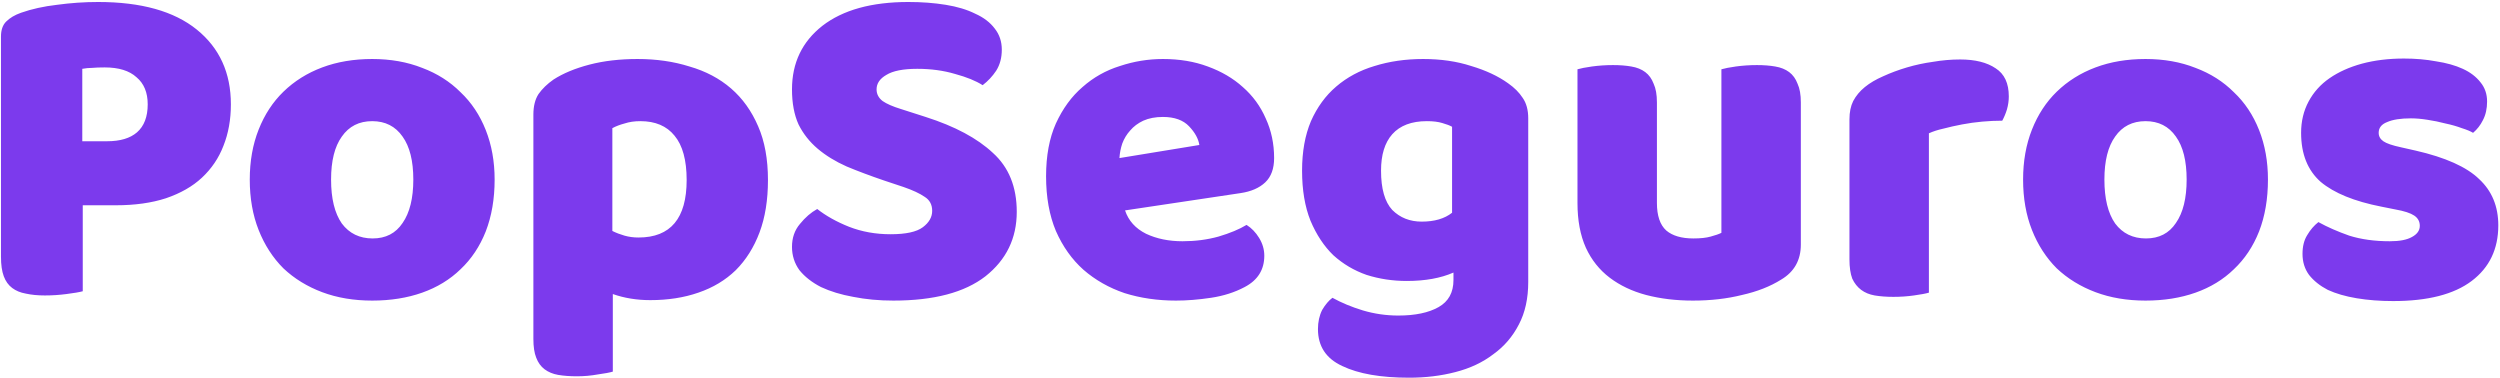 <svg width="1177" height="178" viewBox="0 0 1177 178" fill="none" xmlns="http://www.w3.org/2000/svg">
    <path d="M50.4 66.5C56.56 66.5 61.254 65.107 64.48 62.32C67.853 59.387 69.54 54.987 69.54 49.12C69.54 43.547 67.78 39.293 64.26 36.36C60.887 33.28 55.9 31.74 49.3 31.74C46.953 31.74 44.974 31.813 43.36 31.96C41.894 31.96 40.353 32.107 38.74 32.4V66.5H50.4ZM38.96 137.12C37.347 137.56 34.78 138 31.26 138.44C27.887 138.88 24.514 139.1 21.14 139.1C17.767 139.1 14.76 138.807 12.12 138.22C9.627 137.78 7.5 136.9 5.74 135.58C3.98 134.26 2.66 132.427 1.78 130.08C0.9 127.733 0.46 124.653 0.46 120.84V17.22C0.46 14.14 1.267 11.793 2.88 10.18C4.64 8.42 6.987 7.027 9.92 6C14.907 4.24 20.553 2.993 26.86 2.26C33.313 1.38 39.767 0.94 46.22 0.94C66.46 0.94 81.933 5.267 92.64 13.92C103.347 22.573 108.7 34.307 108.7 49.12C108.7 56.307 107.527 62.833 105.18 68.7C102.98 74.42 99.607 79.407 95.06 83.66C90.66 87.767 85.013 90.993 78.12 93.34C71.374 95.54 63.527 96.64 54.58 96.64H38.96V137.12ZM232.87 84.54C232.87 93.633 231.476 101.773 228.69 108.96C225.903 116 221.943 121.94 216.81 126.78C211.823 131.62 205.81 135.287 198.77 137.78C191.73 140.273 183.883 141.52 175.23 141.52C166.576 141.52 158.73 140.2 151.69 137.56C144.65 134.92 138.563 131.18 133.43 126.34C128.443 121.353 124.556 115.34 121.77 108.3C118.983 101.26 117.59 93.34 117.59 84.54C117.59 75.887 118.983 68.04 121.77 61C124.556 53.96 128.443 48.02 133.43 43.18C138.563 38.193 144.65 34.38 151.69 31.74C158.73 29.1 166.576 27.78 175.23 27.78C183.883 27.78 191.73 29.173 198.77 31.96C205.81 34.6 211.823 38.413 216.81 43.4C221.943 48.24 225.903 54.18 228.69 61.22C231.476 68.26 232.87 76.033 232.87 84.54ZM155.87 84.54C155.87 93.487 157.556 100.38 160.93 105.22C164.45 109.913 169.29 112.26 175.45 112.26C181.61 112.26 186.303 109.84 189.53 105C192.903 100.16 194.59 93.34 194.59 84.54C194.59 75.74 192.903 68.993 189.53 64.3C186.156 59.46 181.39 57.04 175.23 57.04C169.07 57.04 164.303 59.46 160.93 64.3C157.556 68.993 155.87 75.74 155.87 84.54ZM300.176 27.78C308.976 27.78 317.116 28.953 324.596 31.3C332.222 33.5 338.749 36.947 344.176 41.64C349.602 46.333 353.856 52.273 356.936 59.46C360.016 66.5 361.556 74.933 361.556 84.76C361.556 94.147 360.236 102.36 357.596 109.4C354.956 116.44 351.216 122.38 346.376 127.22C341.536 131.913 335.669 135.433 328.776 137.78C322.029 140.127 314.476 141.3 306.116 141.3C299.809 141.3 293.942 140.347 288.516 138.44V174.96C287.049 175.4 284.702 175.84 281.476 176.28C278.249 176.867 274.949 177.16 271.576 177.16C268.349 177.16 265.416 176.94 262.776 176.5C260.282 176.06 258.156 175.18 256.396 173.86C254.636 172.54 253.316 170.707 252.436 168.36C251.556 166.16 251.116 163.227 251.116 159.56V53.96C251.116 50 251.922 46.773 253.536 44.28C255.296 41.787 257.642 39.513 260.576 37.46C265.122 34.527 270.769 32.18 277.516 30.42C284.262 28.66 291.816 27.78 300.176 27.78ZM300.616 111.82C315.722 111.82 323.276 102.8 323.276 84.76C323.276 75.373 321.369 68.407 317.556 63.86C313.889 59.313 308.536 57.04 301.496 57.04C298.709 57.04 296.216 57.407 294.016 58.14C291.816 58.727 289.909 59.46 288.296 60.34V108.74C290.056 109.62 291.962 110.353 294.016 110.94C296.069 111.527 298.269 111.82 300.616 111.82ZM416.21 84.98C409.757 82.78 403.89 80.58 398.61 78.38C393.33 76.033 388.784 73.247 384.97 70.02C381.157 66.793 378.15 62.98 375.95 58.58C373.897 54.033 372.87 48.533 372.87 42.08C372.87 29.613 377.637 19.64 387.17 12.16C396.85 4.68 410.344 0.94 427.65 0.94C433.957 0.94 439.824 1.38 445.25 2.26C450.677 3.14 455.297 4.533 459.11 6.44C463.07 8.2 466.15 10.547 468.35 13.48C470.55 16.267 471.65 19.567 471.65 23.38C471.65 27.193 470.77 30.493 469.01 33.28C467.25 35.92 465.124 38.193 462.63 40.1C459.404 38.047 455.077 36.287 449.65 34.82C444.224 33.207 438.284 32.4 431.83 32.4C425.23 32.4 420.39 33.353 417.31 35.26C414.23 37.02 412.69 39.293 412.69 42.08C412.69 44.28 413.644 46.113 415.55 47.58C417.457 48.9 420.317 50.147 424.13 51.32L435.79 55.06C449.577 59.46 460.137 65.107 467.47 72C474.95 78.747 478.69 87.987 478.69 99.72C478.69 112.187 473.777 122.307 463.95 130.08C454.124 137.707 439.677 141.52 420.61 141.52C413.864 141.52 407.557 140.933 401.69 139.76C395.97 138.733 390.91 137.193 386.51 135.14C382.257 132.94 378.884 130.3 376.39 127.22C374.044 123.993 372.87 120.327 372.87 116.22C372.87 111.967 374.117 108.373 376.61 105.44C379.104 102.36 381.817 100.013 384.75 98.4C388.857 101.627 393.844 104.413 399.71 106.76C405.724 109.107 412.25 110.28 419.29 110.28C426.477 110.28 431.537 109.18 434.47 106.98C437.404 104.78 438.87 102.213 438.87 99.28C438.87 96.347 437.697 94.147 435.35 92.68C433.004 91.067 429.704 89.527 425.45 88.06L416.21 84.98ZM553.652 141.52C544.999 141.52 536.932 140.347 529.452 138C522.119 135.507 515.665 131.84 510.092 127C504.665 122.16 500.339 116.073 497.112 108.74C494.032 101.407 492.492 92.827 492.492 83C492.492 73.32 494.032 65.033 497.112 58.14C500.339 51.1 504.519 45.38 509.652 40.98C514.785 36.433 520.652 33.133 527.252 31.08C533.852 28.88 540.599 27.78 547.492 27.78C555.265 27.78 562.305 28.953 568.612 31.3C575.065 33.647 580.565 36.873 585.112 40.98C589.805 45.087 593.399 50 595.892 55.72C598.532 61.44 599.852 67.673 599.852 74.42C599.852 79.407 598.459 83.22 595.672 85.86C592.885 88.5 588.999 90.187 584.012 90.92L529.672 99.06C531.285 103.9 534.585 107.567 539.572 110.06C544.559 112.407 550.279 113.58 556.732 113.58C562.745 113.58 568.392 112.847 573.672 111.38C579.099 109.767 583.499 107.933 586.872 105.88C589.219 107.347 591.199 109.4 592.812 112.04C594.425 114.68 595.232 117.467 595.232 120.4C595.232 127 592.152 131.913 585.992 135.14C581.299 137.633 576.019 139.32 570.152 140.2C564.285 141.08 558.785 141.52 553.652 141.52ZM547.492 55.06C543.972 55.06 540.892 55.647 538.252 56.82C535.759 57.993 533.705 59.533 532.092 61.44C530.479 63.2 529.232 65.253 528.352 67.6C527.619 69.8 527.179 72.073 527.032 74.42L564.652 68.26C564.212 65.327 562.599 62.393 559.812 59.46C557.025 56.527 552.919 55.06 547.492 55.06ZM669.994 27.78C678.354 27.78 685.907 28.88 692.654 31.08C699.547 33.133 705.341 35.847 710.034 39.22C712.967 41.273 715.241 43.547 716.854 46.04C718.614 48.533 719.494 51.76 719.494 55.72V132.72C719.494 140.493 718.027 147.167 715.094 152.74C712.161 158.46 708.127 163.153 702.994 166.82C698.007 170.633 692.067 173.42 685.174 175.18C678.427 176.94 671.167 177.82 663.394 177.82C650.047 177.82 639.561 175.987 631.934 172.32C624.307 168.8 620.494 163.007 620.494 154.94C620.494 151.567 621.154 148.56 622.474 145.92C623.941 143.427 625.554 141.52 627.314 140.2C631.567 142.547 636.334 144.527 641.614 146.14C647.041 147.753 652.614 148.56 658.334 148.56C666.254 148.56 672.561 147.24 677.254 144.6C681.947 141.96 684.294 137.707 684.294 131.84V128.32C678.281 130.96 670.947 132.28 662.294 132.28C655.694 132.28 649.387 131.327 643.374 129.42C637.507 127.367 632.301 124.287 627.754 120.18C623.354 115.927 619.761 110.5 616.974 103.9C614.334 97.3 613.014 89.453 613.014 80.36C613.014 71.413 614.407 63.64 617.194 57.04C620.127 50.44 624.087 45.013 629.074 40.76C634.207 36.36 640.221 33.133 647.114 31.08C654.154 28.88 661.781 27.78 669.994 27.78ZM683.634 59.68C682.607 59.093 681.067 58.507 679.014 57.92C677.107 57.333 674.687 57.04 671.754 57.04C664.567 57.04 659.141 59.093 655.474 63.2C651.954 67.16 650.194 72.88 650.194 80.36C650.194 88.867 651.954 95.027 655.474 98.84C659.141 102.507 663.761 104.34 669.334 104.34C675.347 104.34 680.114 102.947 683.634 100.16V59.68ZM742.678 32.62C744.145 32.18 746.418 31.74 749.498 31.3C752.725 30.86 756.025 30.64 759.398 30.64C762.625 30.64 765.485 30.86 767.978 31.3C770.618 31.74 772.818 32.62 774.578 33.94C776.338 35.26 777.658 37.093 778.538 39.44C779.565 41.64 780.078 44.573 780.078 48.24V95.54C780.078 101.553 781.545 105.88 784.478 108.52C787.412 111.013 791.665 112.26 797.238 112.26C800.612 112.26 803.325 111.967 805.378 111.38C807.578 110.793 809.265 110.207 810.438 109.62V32.62C811.905 32.18 814.178 31.74 817.258 31.3C820.485 30.86 823.785 30.64 827.158 30.64C830.385 30.64 833.245 30.86 835.738 31.3C838.378 31.74 840.578 32.62 842.338 33.94C844.098 35.26 845.418 37.093 846.298 39.44C847.325 41.64 847.838 44.573 847.838 48.24V115.12C847.838 122.453 844.758 127.953 838.598 131.62C833.465 134.847 827.305 137.267 820.118 138.88C813.078 140.64 805.378 141.52 797.018 141.52C789.098 141.52 781.765 140.64 775.018 138.88C768.418 137.12 762.698 134.407 757.858 130.74C753.018 127.073 749.278 122.38 746.638 116.66C743.998 110.793 742.678 103.753 742.678 95.54V32.62ZM908.125 137.78C906.658 138.22 904.312 138.66 901.085 139.1C898.005 139.54 894.778 139.76 891.405 139.76C888.178 139.76 885.245 139.54 882.605 139.1C880.112 138.66 877.985 137.78 876.225 136.46C874.465 135.14 873.072 133.38 872.045 131.18C871.165 128.833 870.725 125.827 870.725 122.16V56.16C870.725 52.787 871.312 49.927 872.485 47.58C873.805 45.087 875.638 42.887 877.985 40.98C880.332 39.073 883.192 37.387 886.565 35.92C890.085 34.307 893.825 32.913 897.785 31.74C901.745 30.567 905.852 29.687 910.105 29.1C914.358 28.367 918.612 28 922.865 28C929.905 28 935.478 29.393 939.585 32.18C943.692 34.82 945.745 39.22 945.745 45.38C945.745 47.433 945.452 49.487 944.865 51.54C944.278 53.447 943.545 55.207 942.665 56.82C939.585 56.82 936.432 56.967 933.205 57.26C929.978 57.553 926.825 57.993 923.745 58.58C920.665 59.167 917.732 59.827 914.945 60.56C912.305 61.147 910.032 61.88 908.125 62.76V137.78ZM1067.75 84.54C1067.75 93.633 1066.36 101.773 1063.57 108.96C1060.79 116 1056.83 121.94 1051.69 126.78C1046.71 131.62 1040.69 135.287 1033.65 137.78C1026.61 140.273 1018.77 141.52 1010.11 141.52C1001.46 141.52 993.612 140.2 986.572 137.56C979.532 134.92 973.446 131.18 968.312 126.34C963.326 121.353 959.439 115.34 956.652 108.3C953.866 101.26 952.472 93.34 952.472 84.54C952.472 75.887 953.866 68.04 956.652 61C959.439 53.96 963.326 48.02 968.312 43.18C973.446 38.193 979.532 34.38 986.572 31.74C993.612 29.1 1001.46 27.78 1010.11 27.78C1018.77 27.78 1026.61 29.173 1033.65 31.96C1040.69 34.6 1046.71 38.413 1051.69 43.4C1056.83 48.24 1060.79 54.18 1063.57 61.22C1066.36 68.26 1067.75 76.033 1067.75 84.54ZM990.752 84.54C990.752 93.487 992.439 100.38 995.812 105.22C999.332 109.913 1004.17 112.26 1010.33 112.26C1016.49 112.26 1021.19 109.84 1024.41 105C1027.79 100.16 1029.47 93.34 1029.47 84.54C1029.47 75.74 1027.79 68.993 1024.41 64.3C1021.04 59.46 1016.27 57.04 1010.11 57.04C1003.95 57.04 999.186 59.46 995.812 64.3C992.439 68.993 990.752 75.74 990.752 84.54ZM1176.2 106.1C1176.2 117.247 1172.02 125.973 1163.66 132.28C1155.3 138.587 1142.98 141.74 1126.7 141.74C1120.54 141.74 1114.82 141.3 1109.54 140.42C1104.26 139.54 1099.71 138.22 1095.9 136.46C1092.23 134.553 1089.3 132.207 1087.1 129.42C1085.05 126.633 1084.02 123.333 1084.02 119.52C1084.02 116 1084.75 113.067 1086.22 110.72C1087.69 108.227 1089.45 106.173 1091.5 104.56C1095.75 106.907 1100.59 109.033 1106.02 110.94C1111.59 112.7 1117.97 113.58 1125.16 113.58C1129.71 113.58 1133.15 112.92 1135.5 111.6C1137.99 110.28 1139.24 108.52 1139.24 106.32C1139.24 104.267 1138.36 102.653 1136.6 101.48C1134.84 100.307 1131.91 99.353 1127.8 98.62L1121.2 97.3C1108.44 94.807 1098.91 90.92 1092.6 85.64C1086.44 80.213 1083.36 72.513 1083.36 62.54C1083.36 57.113 1084.53 52.2 1086.88 47.8C1089.23 43.4 1092.53 39.733 1096.78 36.8C1101.03 33.867 1106.09 31.593 1111.96 29.98C1117.97 28.367 1124.57 27.56 1131.76 27.56C1137.19 27.56 1142.25 28 1146.94 28.88C1151.78 29.613 1155.96 30.787 1159.48 32.4C1163 34.013 1165.79 36.14 1167.84 38.78C1169.89 41.273 1170.92 44.28 1170.92 47.8C1170.92 51.173 1170.26 54.107 1168.94 56.6C1167.77 58.947 1166.23 60.927 1164.32 62.54C1163.15 61.807 1161.39 61.073 1159.04 60.34C1156.69 59.46 1154.13 58.727 1151.34 58.14C1148.55 57.407 1145.69 56.82 1142.76 56.38C1139.97 55.94 1137.41 55.72 1135.06 55.72C1130.22 55.72 1126.48 56.307 1123.84 57.48C1121.2 58.507 1119.88 60.193 1119.88 62.54C1119.88 64.153 1120.61 65.473 1122.08 66.5C1123.55 67.527 1126.33 68.48 1130.44 69.36L1137.26 70.9C1151.34 74.127 1161.31 78.6 1167.18 84.32C1173.19 89.893 1176.2 97.153 1176.2 106.1Z" fill="#7C3AED"/>
</svg>
